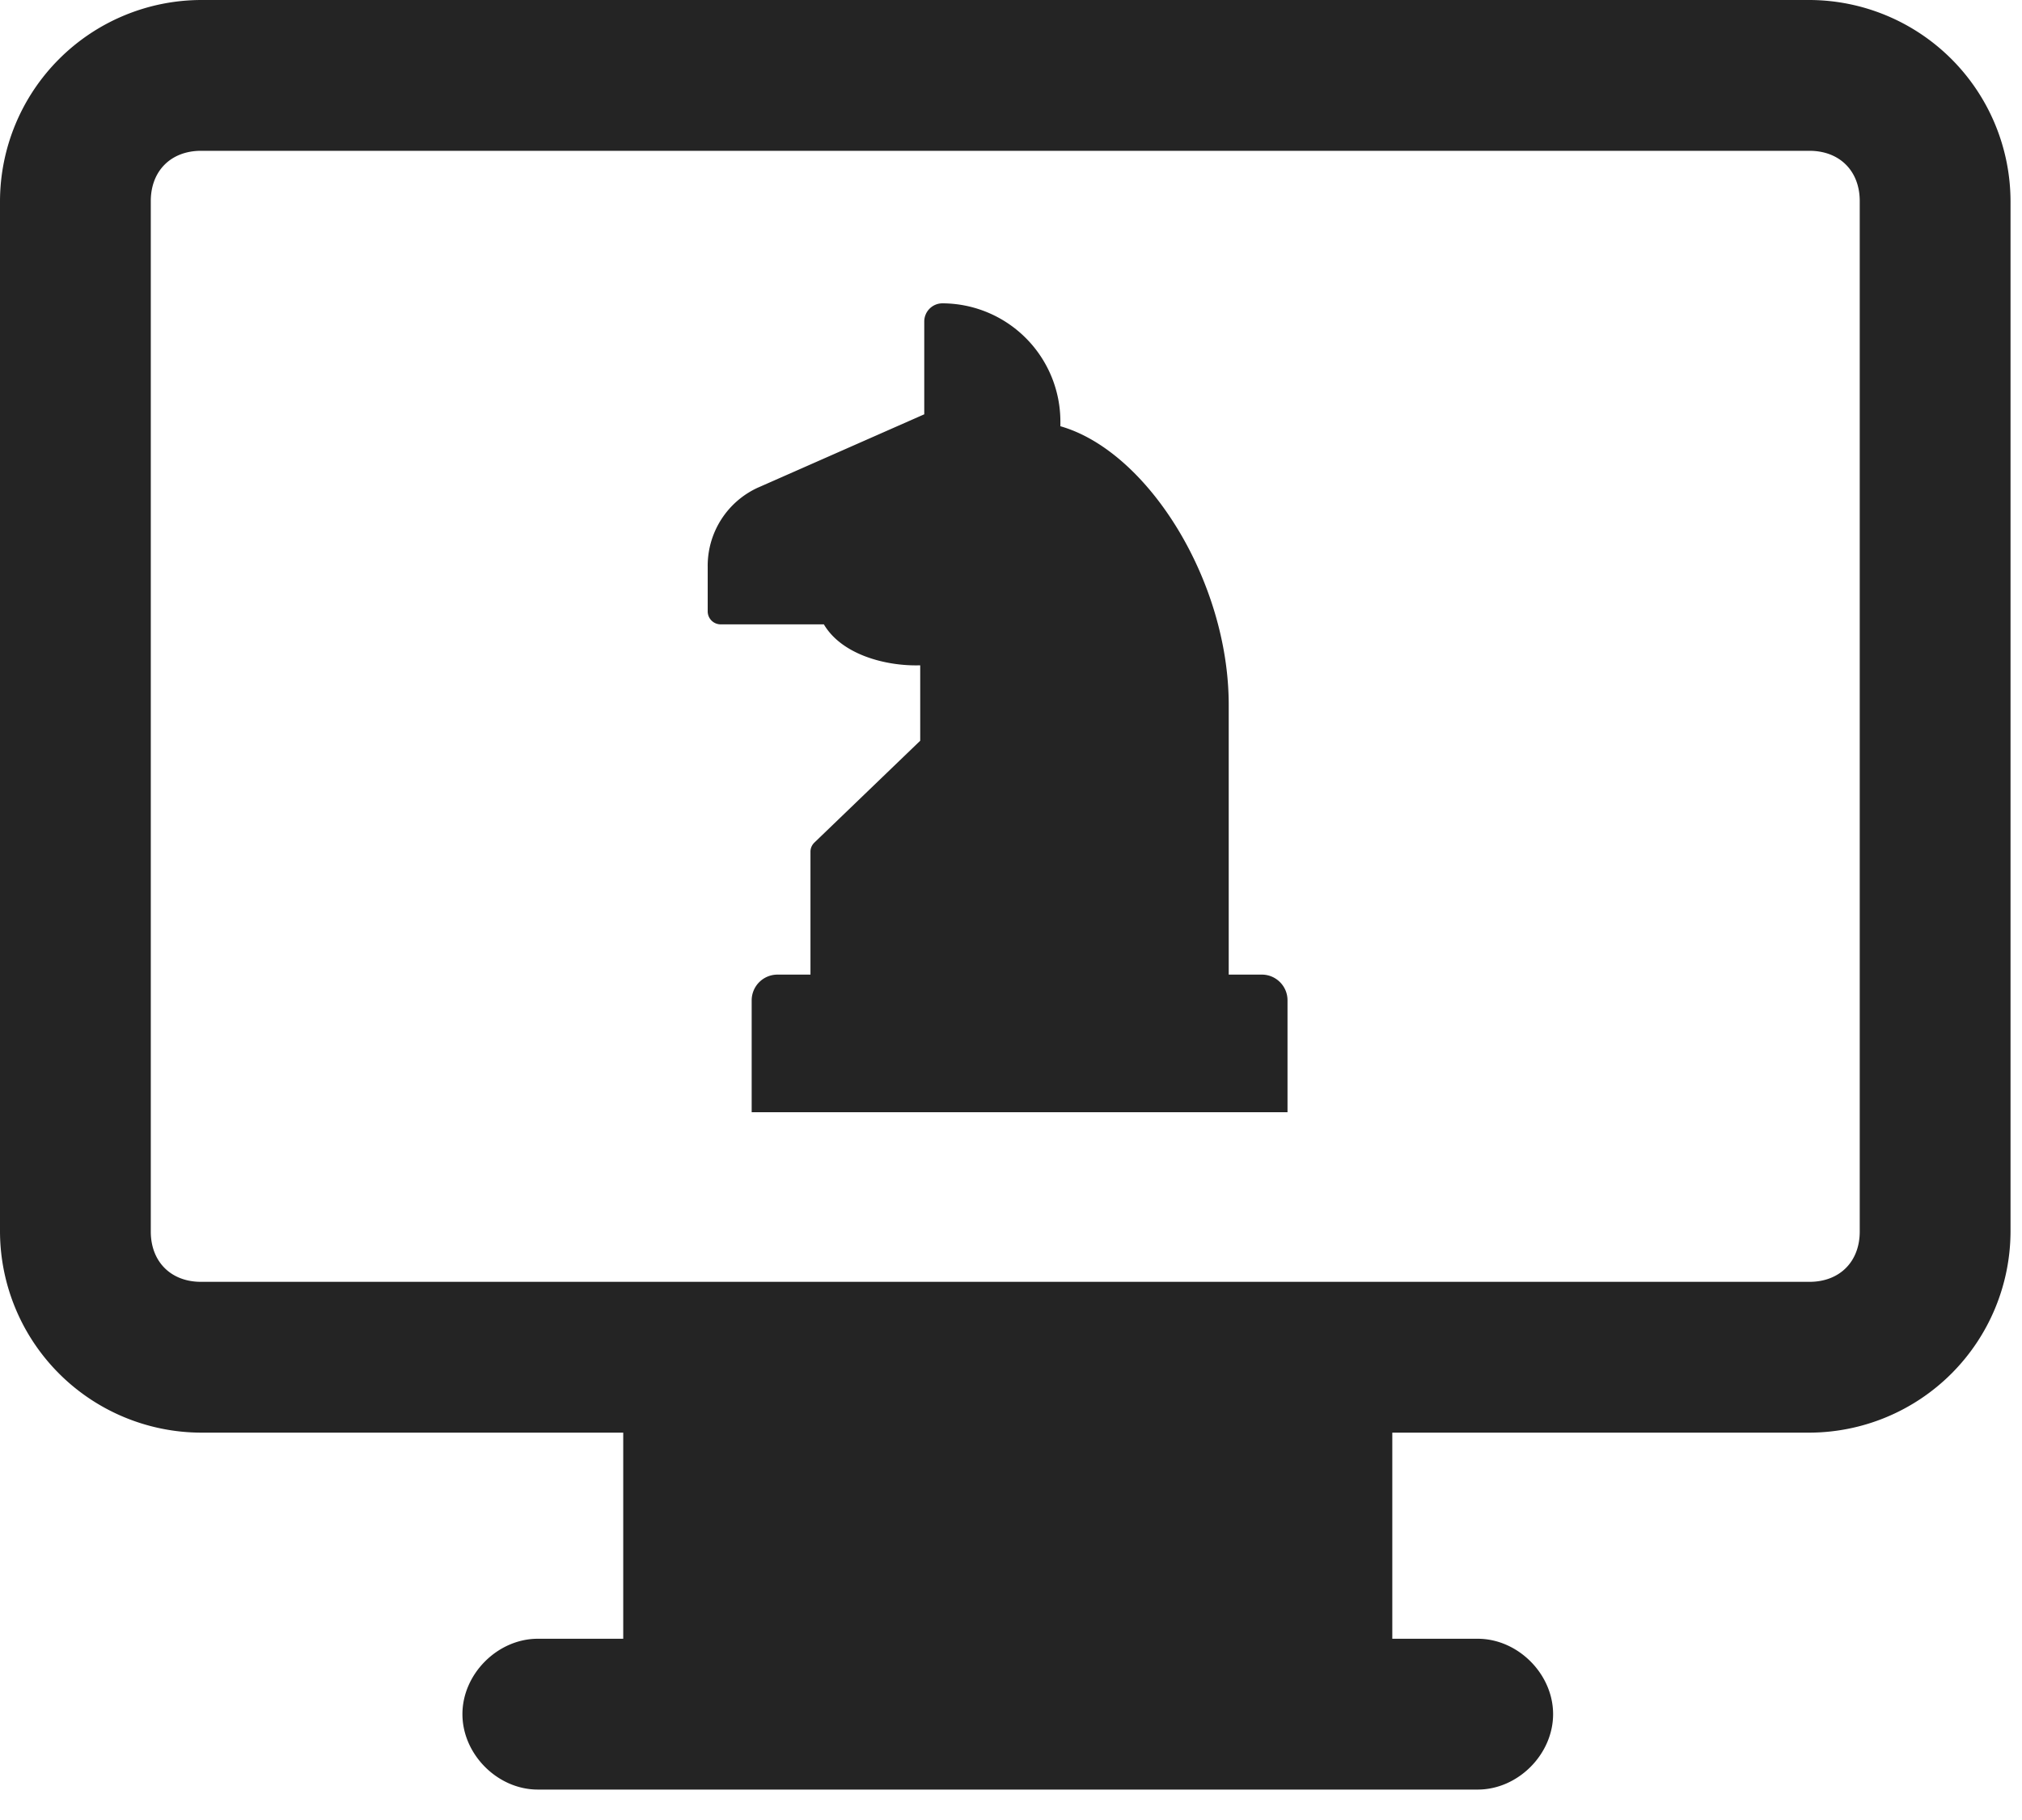 <svg xmlns="http://www.w3.org/2000/svg" fill="none" width="40" height="36" viewBox="0 0 40 36"><path d="M35.795 0H3.977A3.989 3.989 0 0 0 0 3.977v20.384a3.989 3.989 0 0 0 3.977 3.977h8.352v4.077h-1.69c-.795 0-1.491.696-1.491 1.491 0 .796.696 1.492 1.491 1.492h18.594c.795 0 1.491-.696 1.491-1.492 0-.795-.696-1.491-1.491-1.491h-1.69v-4.077h8.252a3.989 3.989 0 0 0 3.978-3.977V3.977A3.989 3.989 0 0 0 35.795 0Zm.995 24.36c0 .597-.398.995-.995.995H3.977c-.596 0-.994-.398-.994-.994V3.977c0-.596.398-.994.994-.994h31.818c.597 0 .995.398.995.994v20.384Z" fill="#242424"/><path d="m15.004 9.641 3.28-1.446V6.359a.36.36 0 0 1 .36-.359 2.34 2.34 0 0 1 2.333 2.333v.098c1.727.493 3.33 3.057 3.33 5.51v5.337h.656c.279 0 .507.228.507.507V22h-10.6v-2.215a.51.51 0 0 1 .508-.507h.655v-2.429c0-.072.027-.134.08-.185l2.091-2.012V13.16c-.66.021-1.547-.201-1.906-.81h-2.041a.257.257 0 0 1-.257-.257v-.88a1.7 1.7 0 0 1 1.003-1.572Z" fill="#242424" fill-rule="evenodd" clip-rule="evenodd"/></svg>